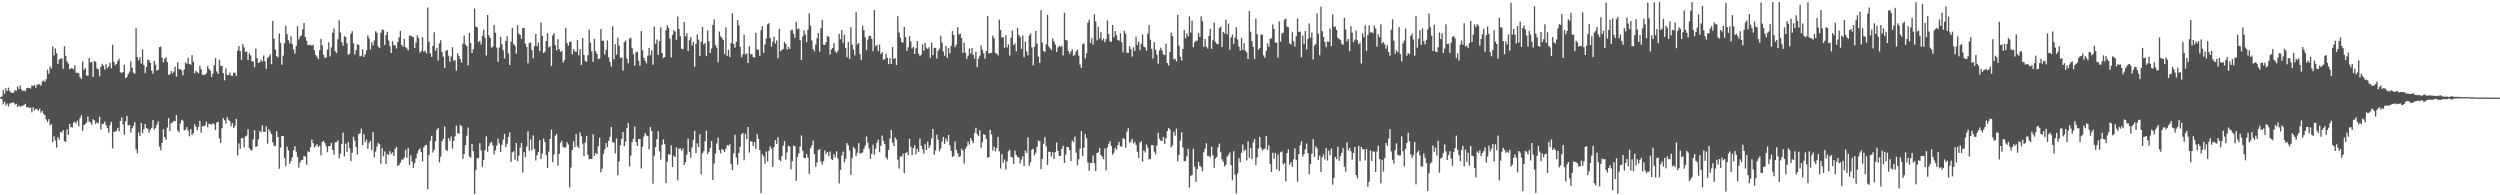 <svg xmlns="http://www.w3.org/2000/svg" width="1920" height="150"><path fill="#4f4f4f" d="M0 74.533h1v1.073H0zM1 74.105h1v2.069H1zM2 68.962h1v11.124H2zM3 71.99h1v6.201H3zM4 67.806h1v13.223H4zM5 69.83h1v9.757H5zM6 67.28h1v14.601H6zM7 69.967h1v9.659H7zM8 71.175h1v7.954H8zM9 71.272h1v7.642H9zM10 71.18h1v7.366H10zM11 69.161h1v11.133H11zM12 69.779h1v9.906H12zM13 66.428h1v15.821H13zM14 68.282h1v12.655H14zM15 65.607h1v16.384H15zM16 68.733h1v12.774H16zM17 69.843h1v11.474H17zM18 69.386h1v11.27H18zM19 70.111h1v9.62H19zM20 67.751h1v14.569H20zM21 67.433h1v14.836H21zM22 67.619h1v15.177H22zM23 67.912h1v14.779H23zM24 65.623h1v20.694H24zM25 66.078h1v16.342H25zM26 65.236h1v19.666H26zM27 67.415h1v16.107H27zM28 64.931h1v18.949H28zM29 65.014h1v20.144H29zM30 64.65h1v18.778H30zM31 65.829h1v20.723H31zM32 62.464h1v22.721H32zM33 61.892h1v25.5H33zM34 62.837h1v25.754H34zM35 60.832h1v30.961H35zM36 53.458h1v40.314H36zM37 56.632h1v34.875H37zM38 51.066h1v45.244H38zM39 52.652h1v42.614H39zM40 35.674h1v73.52H40zM41 42.545h1v62.106H41zM42 37.15h1v70.778H42zM43 40.862h1v72.6H43zM44 49.102h1v56.368H44zM45 45.747h1v61.495H45zM46 45.124h1v56.265H46zM47 44.68h1v57.079H47zM48 52.849h1v47.022H48zM49 35.538h1v72.843H49zM50 42.876h1v66.102H50zM51 47.202h1v52.062H51zM52 48.905h1v54.694H52zM53 53.126h1v41.98H53zM54 52.373h1v45.274H54zM55 52.432h1v45.498H55zM56 53.272h1v40.938H56zM57 50.054h1v43.461H57zM58 55.934h1v38.913H58zM59 55.916h1v36.734H59zM60 56.323h1v40.687H60zM61 59.301h1v31.275H61zM62 60.773h1v27.773H62zM63 47.246h1v53.262H63zM64 53.616h1v42.483H64zM65 52.187h1v43.156H65zM66 57.829h1v36.349H66zM67 58.342h1v31.151H67zM68 44.579h1v48.816H68zM69 47.967h1v46.049H69zM70 47.637h1v48.194H70zM71 59.152h1v32.39H71zM72 46.809h1v45.63H72zM73 47.397h1v47.814H73zM74 52.526h1v41.497H74zM75 53.144h1v41.563H75zM76 58.669h1v30.989H76zM77 51.395h1v48.064H77zM78 48.956h1v46.239H78zM79 50.388h1v44.635H79zM80 53.483h1v39.837H80zM81 49.37h1v46.812H81zM82 52.402h1v45.827H82zM83 51.066h1v50.831H83zM84 48.145h1v48.015H84zM85 52.489h1v41.073H85zM86 34.362h1v79.666H86zM87 47.44h1v53.845H87zM88 50.111h1v50.886H88zM89 49.031h1v51.366H89zM90 46.761h1v51.465H90zM91 45.094h1v55.701H91zM92 55.492h1v37.414H92zM93 56.053h1v34.118H93zM94 55.302h1v40.22H94zM95 49.722h1v53.692H95zM96 60.043h1v33.033H96zM97 59.125h1v29.918H97zM98 56.868h1v39.574H98zM99 55.055h1v40.776H99zM100 47.049h1v54.722H100zM101 51.924h1v46.615H101zM102 55.788h1v40.792H102zM103 56.586h1v37.219H103zM104 21.638h1v93.046H104zM105 43.95h1v73.807H105zM106 46.33h1v55.331H106zM107 43.87h1v60.613H107zM108 48.885h1v45.601H108zM109 37.859h1v64.342H109zM110 49.956h1v49.341H110zM111 56.213h1v38.981H111zM112 51.457h1v46.892H112zM113 45.678h1v53.218H113zM114 46.266h1v55.658H114zM115 48.287h1v51.234H115zM116 54.199h1v44.042H116zM117 56.58h1v35.653H117zM118 46.687h1v52.815H118zM119 49.663h1v48.547H119zM120 54.213h1v41.625H120zM121 53.595h1v39.666H121zM122 36.218h1v76.379H122zM123 35.754h1v79.723H123zM124 44.334h1v65.434H124zM125 48.049h1v51.215H125zM126 45.037h1v60.286H126zM127 44.044h1v63.278H127zM128 47.688h1v50.256H128zM129 57.481h1v33.314H129zM130 56.998h1v43.573H130zM131 54.533h1v40.062H131zM132 56.328h1v37.672H132zM133 55.003h1v37.899H133zM134 51.157h1v41.934H134zM135 58.852h1v29.444H135zM136 47.859h1v52.438H136zM137 53.149h1v48.531H137zM138 53.156h1v41.547H138zM139 54.016h1v38.041H139zM140 57.848h1v34.882H140zM141 53.435h1v46.78H141zM142 47.99h1v51.733H142zM143 48.965h1v48.521H143zM144 44.405h1v55.988H144zM145 49.221h1v55.498H145zM146 49.688h1v49.384H146zM147 42.355h1v61.275H147zM148 47.438h1v54.752H148zM149 56.275h1v39.236H149zM150 54.284h1v43.058H150zM151 55.458h1v44.502H151zM152 56.312h1v41.08H152zM153 50.546h1v42.282H153zM154 53.172h1v48.753H154zM155 57.47h1v39.403H155zM156 57.449h1v39.632H156zM157 57.333h1v39.064H157zM158 56.243h1v37.185H158zM159 50.809h1v47.013H159zM160 52.899h1v42.179H160zM161 54.202h1v41.101H161zM162 59.155h1v36.578H162zM163 56.479h1v38.155H163zM164 50.13h1v45.349H164zM165 44.737h1v55.193H165zM166 54.936h1v39.146H166zM167 56.751h1v36.734H167zM168 45.886h1v60.419H168zM169 50.613h1v59.227H169zM170 50.585h1v47.876H170zM171 56.145h1v34.655H171zM172 61.768h1v30.57H172zM173 52.54h1v42.557H173zM174 57.543h1v32.444H174zM175 57.637h1v34.381H175zM176 55.659h1v37.327H176zM177 58.131h1v38.835H177zM178 58.159h1v36.361H178zM179 55.991h1v42.408H179zM180 55.74h1v40.893H180zM181 58.237h1v33.046H181zM182 38.937h1v80.527H182zM183 35.337h1v74.756H183zM184 39.189h1v75.065H184zM185 45.994h1v60.158H185zM186 33.959h1v72.101H186zM187 36.349h1v76.828H187zM188 39.864h1v64.937H188zM189 39.594h1v64.539H189zM190 46.165h1v53.085H190zM191 40.865h1v72.813H191zM192 42.503h1v72.598H192zM193 47.065h1v68.531H193zM194 47.211h1v59.847H194zM195 51.64h1v48.457H195zM196 37.225h1v75.608H196zM197 44.657h1v67.652H197zM198 48.386h1v58.485H198zM199 47.731h1v52.886H199zM200 45.9h1v55.74H200zM201 47.301h1v48.917H201zM202 42.611h1v58.563H202zM203 47.074h1v54.227H203zM204 52.831h1v44.211H204zM205 44.618h1v65.654H205zM206 43.428h1v55.825H206zM207 41.62h1v59.345H207zM208 49.345h1v53.651H208zM209 15.974h1v93.264H209zM210 29.72h1v82.266H210zM211 38.045h1v74.177H211zM212 43.149h1v57.624H212zM213 43.977h1v61.293H213zM214 25.751h1v103.818H214zM215 32.856h1v80.529H215zM216 49.693h1v54.82H216zM217 42.739h1v61.703H217zM218 33.165h1v88.226H218zM219 19.679h1v107.839H219zM220 26.253h1v86.338H220zM221 30.885h1v84.706H221zM222 33.3h1v92.614H222zM223 27.878h1v95.843H223zM224 33.95h1v86.784H224zM225 37.981h1v77.393H225zM226 41.201h1v71.135H226zM227 35.332h1v81.206H227zM228 20.061h1v100.398H228zM229 30.267h1v98.46H229zM230 28.111h1v96.574H230zM231 27.232h1v95.528H231zM232 22.536h1v100.286H232zM233 17.603h1v102.154H233zM234 28.395h1v91.87H234zM235 31.245h1v95.287H235zM236 34.545h1v81.657H236zM237 34.733h1v82.076H237zM238 34.367h1v78.748H238zM239 35.101h1v72.096H239zM240 34.454h1v75.477H240zM241 38.537h1v74.788H241zM242 42.323h1v69.549H242zM243 43.588h1v67.173H243zM244 45.396h1v67.533H244zM245 38.594h1v73.225H245zM246 29.848h1v89.512H246zM247 34.886h1v74.17H247zM248 42.043h1v66.081H248zM249 44.643h1v65.216H249zM250 44.078h1v68.27H250zM251 38.127h1v78.771H251zM252 32.506h1v79.796H252zM253 43.373h1v68.734H253zM254 36.408h1v73.369H254zM255 25.113h1v90.075H255zM256 21.863h1v96.887H256zM257 39.331h1v69.973H257zM258 40.748h1v68.446H258zM259 30.173h1v77.594H259zM260 15.637h1v106.017H260zM261 24.914h1v93.099H261zM262 32.414h1v78.114H262zM263 35.051h1v66.761H263zM264 27.69h1v92.531H264zM265 28.475h1v81.852H265zM266 33.19h1v83.433H266zM267 42.08h1v67.098H267zM268 41.19h1v72.641H268zM269 25.907h1v97.848H269zM270 23.866h1v93.456H270zM271 33.35h1v71.723H271zM272 41.739h1v66.306H272zM273 38.555h1v74.308H273zM274 34.129h1v84.582H274zM275 34.412h1v68.517H275zM276 43.353h1v59.075H276zM277 42.863h1v55.857H277zM278 37.875h1v73.61H278zM279 43.737h1v59.233H279zM280 41.789h1v67.258H280zM281 38.688h1v68.446H281zM282 27.189h1v87.034H282zM283 29.523h1v80.217H283zM284 38.013h1v70.181H284zM285 32.487h1v82.767H285zM286 35.023h1v66.42H286zM287 31.071h1v89.702H287zM288 23.989h1v92.437H288zM289 25.269h1v87.308H289zM290 35.733h1v73.96H290zM291 36.967h1v73.85H291zM292 25.147h1v100.565H292zM293 22.65h1v91.263H293zM294 23.078h1v97.036H294zM295 34.49h1v81.913H295zM296 26.878h1v99.128H296zM297 24.376h1v93.735H297zM298 31.046h1v87.986H298zM299 35.355h1v80.732H299zM300 40.764h1v77.464H300zM301 31.631h1v85.399H301zM302 34.779h1v85.047H302zM303 34.79h1v79.439H303zM304 37.273h1v75.594H304zM305 32.261h1v95.287H305zM306 28.784h1v97.819H306zM307 23.73h1v101.08H307zM308 34.545h1v87.988H308zM309 35.916h1v86.594H309zM310 29.741h1v91.117H310zM311 36.182h1v78.897H311zM312 37.228h1v83.937H312zM313 38.592h1v75.097H313zM314 27.402h1v99.258H314zM315 27.315h1v91.909H315zM316 28.059h1v96.036H316zM317 28.544h1v100.378H317zM318 36.79h1v88.588H318zM319 32.641h1v89.03H319zM320 27.205h1v90.826H320zM321 29.228h1v86.171H321zM322 40.434h1v73.536H322zM323 39.226h1v77.508H323zM324 28.482h1v95.477H324zM325 39.729h1v73.346H325zM326 38.896h1v72.827H326zM327 40.981h1v70.188H327zM328 5.784h1v139.668H328zM329 32.048h1v87.029H329zM330 40.97h1v67.105H330zM331 43.742h1v60.533H331zM332 35.339h1v81.93H332zM333 24.765h1v90.352H333zM334 38.947h1v69.503H334zM335 36.754h1v63.053H335zM336 46.488h1v51.891H336zM337 33.41h1v91.277H337zM338 30.867h1v89.455H338zM339 40.006h1v68.377H339zM340 43.559h1v63.017H340zM341 52.261h1v44.999H341zM342 38.821h1v76.127H342zM343 38.514h1v77.553H343zM344 42.696h1v63.408H344zM345 47.42h1v60.716H345zM346 43.391h1v61.364H346zM347 36.31h1v77.803H347zM348 46.703h1v61.47H348zM349 46.2h1v58.524H349zM350 54.247h1v42.284H350zM351 40.835h1v61.371H351zM352 43.046h1v59.734H352zM353 45.412h1v50.49H353zM354 48.029h1v48.92H354zM355 33.474h1v88.565H355zM356 27.28h1v91.046H356zM357 34.081h1v77.345H357zM358 35.31h1v68.89H358zM359 50.196h1v47.734H359zM360 25.413h1v94.71H360zM361 33.014h1v88.103H361zM362 40.741h1v69.826H362zM363 37.953h1v78.052H363zM364 6.59h1v142.355H364zM365 20.428h1v110.06H365zM366 20.888h1v100.705H366zM367 32.348h1v88.897H367zM368 31.439h1v78.528H368zM369 34.129h1v81.398H369zM370 27.516h1v100.572H370zM371 22.934h1v99.874H371zM372 28.938h1v86.239H372zM373 42.609h1v62.083H373zM374 11.506h1v105.026H374zM375 27.26h1v84.939H375zM376 29.162h1v80.767H376zM377 36.6h1v72.376H377zM378 35.758h1v75.93H378zM379 19.302h1v99.347H379zM380 25.12h1v90.444H380zM381 36.536h1v75.372H381zM382 47.484h1v59.007H382zM383 36.406h1v73.74H383zM384 28.326h1v88.492H384zM385 34.094h1v77.137H385zM386 38.587h1v68.64H386zM387 44.911h1v57.839H387zM388 31.448h1v81.547H388zM389 27.873h1v82.527H389zM390 41.071h1v64.115H390zM391 49.931h1v51.685H391zM392 31.936h1v92.435H392zM393 21.474h1v95.507H393zM394 33.838h1v82.339H394zM395 35.078h1v87.617H395zM396 41.187h1v68.572H396zM397 19.535h1v104.271H397zM398 25.871h1v93.724H398zM399 26.795h1v86.56H399zM400 29.871h1v79.92H400zM401 21.556h1v110.952H401zM402 21.43h1v95.358H402zM403 33.504h1v87.242H403zM404 36.118h1v76.53H404zM405 48.64h1v52.163H405zM406 33.126h1v82.628H406zM407 32.659h1v74.445H407zM408 38.4h1v77.128H408zM409 44.81h1v59.094H409zM410 35.406h1v78.888H410zM411 26.147h1v97.121H411zM412 35.587h1v83.644H412zM413 32.648h1v84.154H413zM414 39.354h1v68.217H414zM415 17.242h1v104.841H415zM416 27.498h1v90.529H416zM417 40.679h1v65.782H417zM418 39.72h1v69.318H418zM419 31.441h1v87.659H419zM420 25.562h1v103.449H420zM421 36.527h1v79.899H421zM422 35.442h1v71.25H422zM423 50.684h1v48.773H423zM424 27.129h1v97.42H424zM425 25.449h1v93.172H425zM426 34.664h1v69.528H426zM427 38.722h1v64.138H427zM428 30.164h1v97.089H428zM429 37.683h1v80.508H429zM430 39.793h1v69.854H430zM431 39.059h1v69.013H431zM432 48.125h1v64.891H432zM433 46.195h1v67.013H433zM434 21.352h1v91.961H434zM435 33.005h1v76.187H435zM436 35.129h1v75.859H436zM437 32.126h1v111.884H437zM438 32.101h1v96.608H438zM439 41.691h1v73.431H439zM440 37.745h1v70.721H440zM441 39.338h1v73.662H441zM442 39.96h1v62.953H442zM443 30.695h1v81.762H443zM444 42.545h1v71.101H444zM445 37.868h1v63.808H445zM446 49.99h1v54.667H446zM447 29.141h1v81.089H447zM448 42.213h1v77.691H448zM449 46.642h1v62.895H449zM450 47.552h1v56.734H450zM451 42.373h1v76.576H451zM452 22.765h1v99.551H452zM453 32.819h1v89.284H453zM454 39.455h1v82.69H454zM455 47.559h1v55.599H455zM456 29.791h1v89.993H456zM457 39.331h1v78.123H457zM458 41.446h1v77.1H458zM459 45.504h1v66.693H459zM460 44.852h1v60.863H460zM461 22.247h1v110.124H461zM462 31.304h1v98.277H462zM463 31.325h1v86.757H463zM464 41.819h1v72.815H464zM465 38.308h1v71.497H465zM466 30.94h1v82.183H466zM467 43.987h1v64.097H467zM468 47.628h1v57.43H468zM469 51.212h1v46.283H469zM470 20.235h1v88.926H470zM471 45.547h1v63.948H471zM472 33.968h1v83.731H472zM473 42.002h1v64.289H473zM474 28.883h1v105.706H474zM475 35.058h1v89.064H475zM476 44.474h1v67.041H476zM477 44.108h1v62.451H477zM478 54.252h1v47.132H478zM479 32.352h1v79.988H479zM480 31.004h1v77.816H480zM481 44.941h1v53.513H481zM482 48.656h1v45.743H482zM483 29.652h1v98.192H483zM484 28.997h1v90.529H484zM485 37.067h1v72.06H485zM486 41.595h1v65.049H486zM487 50.347h1v46.798H487zM488 40.164h1v68.849H488zM489 39.8h1v72.326H489zM490 46.664h1v60.034H490zM491 50.599h1v56.297H491zM492 23.756h1v105.667H492zM493 38.603h1v74.15H493zM494 44.389h1v60.52H494zM495 46.749h1v55.425H495zM496 48.674h1v55.383H496zM497 42.822h1v61.719H497zM498 36.841h1v77.938H498zM499 42.405h1v55.198H499zM500 38.754h1v61.966H500zM501 49.709h1v91.422H501zM502 20.419h1v99.192H502zM503 33.627h1v79.496H503zM504 30.366h1v76.573H504zM505 42.24h1v58.455H505zM506 31.558h1v84.607H506zM507 21.004h1v101.577H507zM508 40.762h1v70.499H508zM509 44.529h1v62.586H509zM510 43.842h1v66.867H510zM511 23.058h1v117.558H511zM512 19.347h1v104.768H512zM513 21.465h1v97.033H513zM514 29.645h1v89.103H514zM515 44.149h1v67.423H515zM516 26.763h1v101.435H516zM517 23.211h1v96.331H517zM518 24.225h1v96.427H518zM519 30.638h1v82.531H519zM520 12.689h1v125.85H520zM521 22.222h1v91.877H521zM522 27.876h1v86.079H522zM523 37.463h1v78.27H523zM524 37.692h1v76.356H524zM525 16.862h1v109.918H525zM526 27.91h1v96.64H526zM527 25.472h1v93.335H527zM528 39.169h1v67.276H528zM529 30.878h1v85.731H529zM530 28.4h1v92.735H530zM531 34.87h1v78.363H531zM532 32.213h1v75.209H532zM533 51.299h1v49.21H533zM534 33.698h1v83.781H534zM535 26.527h1v83.511H535zM536 30.343h1v82.662H536zM537 42.986h1v60.142H537zM538 32.082h1v101.822H538zM539 20.723h1v97.077H539zM540 34.14h1v82.023H540zM541 33.099h1v75.376H541zM542 43.103h1v57.285H542zM543 23.362h1v94.9H543zM544 31.661h1v84.887H544zM545 40.688h1v72.909H545zM546 37.289h1v70.986H546zM547 19.146h1v119.103H547zM548 14.866h1v110.737H548zM549 34.612h1v83.287H549zM550 36.61h1v73.619H550zM551 47.857h1v57.764H551zM552 24.275h1v90.934H552zM553 27.869h1v89.906H553zM554 29.102h1v85.392H554zM555 30.645h1v84.479H555zM556 41.494h1v75.258H556zM557 21.034h1v93.197H557zM558 42.922h1v68.643H558zM559 38.177h1v73.77H559zM560 43.867h1v66.803H560zM561 32.991h1v93.104H561zM562 10.126h1v120.41H562zM563 33.643h1v84.106H563zM564 36.637h1v66.873H564zM565 32.027h1v89.034H565zM566 15.287h1v111.234H566zM567 19.496h1v97.835H567zM568 35.957h1v76.832H568zM569 43.993h1v59.247H569zM570 41.746h1v60.272H570zM571 26.651h1v96.418H571zM572 41.865h1v60.909H572zM573 40.961h1v66.013H573zM574 48.409h1v49.116H574zM575 35.552h1v81.627H575zM576 41.64h1v66.912H576zM577 41.576h1v67.189H577zM578 43.769h1v68.423H578zM579 44.35h1v64.713H579zM580 25.239h1v89.155H580zM581 38.004h1v65.035H581zM582 38.198h1v68.469H582zM583 42.924h1v72.207H583zM584 23.161h1v125.157H584zM585 20.13h1v98.299H585zM586 40.491h1v79.57H586zM587 34.209h1v91.522H587zM588 29.665h1v86.683H588zM589 18.72h1v105.301H589zM590 17.867h1v97.988H590zM591 29.224h1v83.152H591zM592 35.795h1v78.313H592zM593 32.089h1v96.056H593zM594 28.143h1v84.745H594zM595 33.536h1v74.12H595zM596 31.103h1v79.464H596zM597 44.79h1v60.575H597zM598 22.16h1v100.563H598zM599 39.4h1v84.415H599zM600 38.342h1v81.525H600zM601 37.507h1v74.308H601zM602 32.22h1v76.187H602zM603 33.762h1v88.821H603zM604 38.081h1v79.025H604zM605 35.978h1v75.953H605zM606 37.509h1v75.001H606zM607 23.291h1v106.706H607zM608 22.824h1v101.053H608zM609 25.854h1v85.907H609zM610 29.043h1v83.397H610zM611 16.795h1v122.11H611zM612 22.389h1v98.153H612zM613 21.844h1v95.965H613zM614 30.819h1v81.776H614zM615 46.076h1v57.919H615zM616 28.011h1v87.766H616zM617 23.277h1v97.97H617zM618 26.546h1v95.111H618zM619 32.325h1v85.905H619zM620 22.806h1v98.244H620zM621 10.272h1v123.3H621zM622 19.782h1v94.12H622zM623 30.991h1v80.73H623zM624 37.733h1v70.286H624zM625 39.494h1v78.814H625zM626 34.177h1v93.912H626zM627 29.361h1v95.523H627zM628 25.312h1v89.833H628zM629 39.629h1v74.923H629zM630 21.76h1v102.364H630zM631 15.223h1v111.199H631zM632 34.319h1v89.359H632zM633 34.563h1v80.993H633zM634 32.35h1v85.995H634zM635 27.699h1v89.041H635zM636 28.242h1v91.678H636zM637 41.892h1v74.489H637zM638 37.836h1v84.482H638zM639 36.921h1v85.894H639zM640 33.156h1v85.303H640zM641 39.48h1v81.357H641zM642 40.633h1v75.539H642zM643 39.013h1v82.795H643zM644 25.907h1v114.974H644zM645 30.105h1v100.369H645zM646 23.044h1v96.383H646zM647 32.888h1v83.52H647zM648 26.63h1v97.974H648zM649 36.919h1v85.004H649zM650 43.936h1v65.99H650zM651 32.311h1v79.38H651zM652 45.261h1v70.33H652zM653 20.773h1v113.465H653zM654 34.264h1v87.022H654zM655 38.157h1v74.626H655zM656 42.529h1v71.719H656zM657 9.315h1v110.556H657zM658 34.158h1v83.131H658zM659 33.028h1v76.846H659zM660 41.592h1v76.443H660zM661 46.092h1v71.394H661zM662 19.693h1v97.347H662zM663 23.142h1v91.167H663zM664 28.642h1v83.209H664zM665 38.484h1v66.37H665zM666 30.35h1v79.158H666zM667 27.441h1v86.654H667zM668 27.578h1v94.413H668zM669 29.709h1v88.473H669zM670 39.308h1v71.772H670zM671 7.716h1v111.002H671zM672 35.605h1v78.656H672zM673 34.44h1v75.166H673zM674 39.283h1v67.981H674zM675 34.216h1v82.557H675zM676 41.471h1v70.556H676zM677 39.993h1v64.074H677zM678 46.003h1v62.243H678zM679 45.435h1v65.205H679zM680 41.288h1v79.536H680zM681 44.49h1v77.991H681zM682 49.178h1v65.956H682zM683 44.657h1v61.776H683zM684 49.033h1v50.822H684zM685 36.17h1v73.328H685zM686 45.252h1v66.933H686zM687 44.611h1v60.986H687zM688 49.919h1v57.288H688zM689 12.424h1v110.226H689zM690 24.916h1v104.592H690zM691 28.912h1v91.151H691zM692 32.378h1v87.835H692zM693 32.7h1v85.34H693zM694 20.707h1v112.303H694zM695 28.528h1v89.036H695zM696 39.093h1v77.741H696zM697 36.328h1v82.818H697zM698 27.681h1v78.974H698zM699 31.801h1v80.954H699zM700 37.157h1v82.131H700zM701 36.053h1v77.734H701zM702 41.451h1v70.089H702zM703 37.003h1v81.49H703zM704 31.547h1v82.783H704zM705 41.16h1v75.486H705zM706 43.112h1v63.209H706zM707 41.975h1v69.989H707zM708 34.108h1v80.581H708zM709 38.995h1v78.911H709zM710 32.883h1v77.878H710zM711 36.626h1v78.62H711zM712 37.651h1v71.121H712zM713 36.179h1v77.473H713zM714 44.426h1v67.21H714zM715 32.689h1v73.612H715zM716 42.336h1v56.757H716zM717 36.717h1v82.033H717zM718 36.804h1v78.814H718zM719 44.925h1v58.537H719zM720 38.99h1v68.32H720zM721 37.386h1v78.798H721zM722 27.466h1v86.663H722zM723 32.689h1v76.191H723zM724 39.642h1v65.463H724zM725 42.746h1v67.695H725zM726 35.163h1v71.195H726zM727 44.513h1v64.15H727zM728 36.788h1v66.8H728zM729 40.99h1v70.703H729zM730 35.163h1v80.645H730zM731 23.877h1v96.727H731zM732 26.862h1v92.939H732zM733 36.168h1v72.55H733zM734 34.193h1v80.938H734zM735 20.952h1v96.711H735zM736 26.505h1v94.143H736zM737 25.811h1v94.106H737zM738 29.164h1v85.042H738zM739 40.654h1v74.985H739zM740 32.787h1v92.88H740zM741 40.466h1v73.838H741zM742 45.216h1v67.228H742zM743 42.789h1v65.979H743zM744 37.289h1v73.834H744zM745 41.084h1v64.878H745zM746 36.864h1v71.156H746zM747 42.171h1v67.816H747zM748 44.966h1v57.292H748zM749 39.69h1v58.391H749zM750 51.519h1v51.428H750zM751 45.129h1v59.492H751zM752 42.815h1v57.297H752zM753 34.941h1v78.535H753zM754 38.159h1v71.048H754zM755 41.009h1v62.03H755zM756 45.174h1v58.421H756zM757 39.169h1v67.615H757zM758 12.392h1v108.727H758zM759 41.006h1v79.588H759zM760 40.759h1v58.929H760zM761 40.48h1v62.843H761zM762 27.413h1v88.203H762zM763 29.347h1v83.239H763zM764 40.576h1v75.718H764zM765 41.233h1v72.557H765zM766 42.586h1v62.534H766zM767 15.136h1v101.023H767zM768 22.939h1v106.496H768zM769 28.75h1v89.563H769zM770 28.487h1v96.505H770zM771 36.662h1v85.857H771zM772 26.997h1v103.195H772zM773 36.34h1v87.64H773zM774 34.046h1v82.094H774zM775 42.648h1v72.28H775zM776 28.965h1v91.584H776zM777 23.463h1v97.402H777zM778 34.666h1v91.296H778zM779 33.295h1v82.465H779zM780 39.359h1v79.638H780zM781 21.627h1v99.029H781zM782 26.882h1v93.978H782zM783 28.475h1v97.107H783zM784 37.493h1v85.081H784zM785 27.278h1v92.728H785zM786 44.053h1v83.477H786zM787 32.101h1v83.582H787zM788 39.45h1v78.055H788zM789 42.49h1v62.921H789zM790 27.312h1v99.973H790zM791 25.58h1v99.075H791zM792 36.417h1v78.634H792zM793 50.102h1v64.1H793zM794 35.877h1v83.378H794zM795 23.781h1v93.449H795zM796 33.463h1v79.206H796zM797 43.437h1v64.454H797zM798 48.292h1v60.202H798zM799 7.825h1v122.057H799zM800 32.737h1v89.281H800zM801 39.143h1v71.321H801zM802 39.926h1v65.461H802zM803 34.023h1v78.43H803zM804 11.346h1v115.429H804zM805 35.582h1v80.842H805zM806 37.125h1v79.588H806zM807 38.571h1v81.717H807zM808 29.439h1v87.423H808zM809 31.803h1v90.247H809zM810 34.27h1v82.6H810zM811 39.94h1v69.604H811zM812 36.406h1v79.49H812zM813 35.129h1v84.692H813zM814 35.921h1v83.706H814zM815 35.138h1v79.181H815zM816 42.535h1v69.366H816zM817 9.762h1v115.422H817zM818 30.698h1v87.94H818zM819 31.123h1v81.723H819zM820 39.331h1v73.729H820zM821 41.393h1v73.98H821zM822 39.503h1v84.189H822zM823 37.958h1v70.007H823zM824 42.957h1v66.299H824zM825 41.929h1v62.921H825zM826 39.494h1v77.707H826zM827 38.21h1v88.618H827zM828 42.693h1v79.68H828zM829 49.592h1v64.631H829zM830 52.229h1v48.487H830zM831 34.069h1v85.715H831zM832 33.341h1v80.059H832zM833 44.762h1v58.114H833zM834 40.885h1v65.308H834zM835 17.404h1v107.386H835zM836 15.129h1v116.022H836zM837 32.906h1v92.307H837zM838 29.288h1v95.908H838zM839 34.156h1v85.226H839zM840 10.954h1v114.372H840zM841 16.491h1v114.987H841zM842 31.066h1v86.45H842zM843 20.503h1v96.496H843zM844 29.581h1v84.063H844zM845 24.706h1v94.388H845zM846 31.073h1v89.316H846zM847 29.556h1v92.657H847zM848 32.428h1v81.641H848zM849 30.043h1v100.847H849zM850 15.697h1v97.557H850zM851 26.248h1v84.14H851zM852 31.686h1v76.731H852zM853 32.247h1v79.785H853zM854 19.16h1v99.673H854zM855 28.615h1v88.679H855zM856 23.833h1v89.663H856zM857 27.02h1v87.958H857zM858 30.789h1v80.57H858zM859 31.236h1v77.766H859zM860 25.568h1v86.809H860zM861 32.348h1v80.304H861zM862 40.205h1v65.91H862zM863 23.563h1v83.149H863zM864 25.898h1v87.434H864zM865 40.558h1v60.554H865zM866 40.556h1v57.965H866zM867 35.371h1v74.232H867zM868 37.715h1v70.982H868zM869 43.469h1v63.2H869zM870 36.335h1v73.848H870zM871 39.166h1v69.707H871zM872 28.205h1v83.046H872zM873 34.52h1v82.136H873zM874 31.95h1v89.329H874zM875 38.498h1v71.099H875zM876 33.707h1v74.603H876zM877 26.429h1v97.636H877zM878 35.804h1v79.698H878zM879 36.376h1v80.716H879zM880 38.992h1v71.95H880zM881 25.841h1v87.581H881zM882 19.274h1v103.234H882zM883 30.48h1v91.566H883zM884 37.424h1v74.038H884zM885 44.936h1v66.597H885zM886 32.243h1v84.294H886zM887 38.244h1v80.353H887zM888 41.89h1v70.046H888zM889 48.93h1v53.005H889zM890 38.633h1v67.883H890zM891 36.575h1v71.501H891zM892 38.811h1v69.483H892zM893 41.819h1v63.287H893zM894 42.35h1v68.116H894zM895 33.618h1v72.472H895zM896 48.418h1v52.222H896zM897 50.187h1v48.045H897zM898 39.965h1v59.414H898zM899 25.085h1v88.146H899zM900 27.807h1v83.82H900zM901 45.586h1v55.605H901zM902 45.083h1v59.121H902zM903 47.179h1v51.588H903zM904 11.435h1v112.392H904zM905 35.081h1v83.932H905zM906 43.68h1v64.232H906zM907 46.415h1v55.246H907zM908 37.633h1v75.649H908zM909 23.129h1v100.883H909zM910 29.379h1v94.109H910zM911 25.603h1v94.461H911zM912 27.905h1v86.333H912zM913 12.431h1v131.653H913zM914 25.019h1v110.057H914zM915 15.832h1v118.652H915zM916 36.301h1v77.926H916zM917 32.517h1v95.48H917zM918 31.236h1v108.549H918zM919 31.29h1v98.583H919zM920 25.175h1v99.121H920zM921 28.384h1v98.92H921zM922 12.486h1v115.878H922zM923 16.39h1v115.033H923zM924 35.793h1v81.172H924zM925 29.931h1v84.275H925zM926 35.964h1v74.028H926zM927 37.267h1v82.422H927zM928 27.663h1v92.083H928zM929 22.137h1v98.846H929zM930 37.55h1v75.104H930zM931 30.94h1v88.379H931zM932 17.324h1v111.559H932zM933 32.137h1v89.634H933zM934 33.616h1v86.997H934zM935 33.959h1v79.171H935zM936 21.497h1v88.812H936zM937 20.49h1v96.425H937zM938 36.145h1v86.155H938zM939 24.568h1v99.615H939zM940 25.66h1v102.19H940zM941 15.177h1v111.318H941zM942 26.381h1v93.868H942zM943 18.146h1v100.762H943zM944 38.216h1v78.892H944zM945 28.704h1v98.132H945zM946 26.523h1v111.911H946zM947 33.696h1v82.403H947zM948 28.871h1v105.345H948zM949 20.934h1v127.602H949zM950 30.295h1v103.081H950zM951 35.756h1v85.624H951zM952 38.855h1v85.83H952zM953 29.07h1v88.318H953zM954 38.379h1v72.58H954zM955 33.234h1v82.77H955zM956 38.894h1v76.148H956zM957 40.311h1v82.941H957zM958 45.264h1v63.255H958zM959 8.453h1v112.753H959zM960 24.39h1v89.144H960zM961 31.524h1v90.751H961zM962 35.989h1v73.312H962zM963 45.341h1v61.499H963zM964 14.214h1v112.54H964zM965 26.136h1v94.871H965zM966 38.173h1v75.924H966zM967 36.978h1v68.208H967zM968 26.635h1v86.676H968zM969 26.571h1v88.883H969zM970 42.602h1v72.072H970zM971 44.328h1v69.801H971zM972 39.036h1v65.521H972zM973 33.279h1v81.939H973zM974 35.946h1v75.658H974zM975 29.816h1v96.242H975zM976 29.354h1v102.815H976zM977 18.72h1v98.567H977zM978 22.208h1v99.693H978zM979 32.748h1v84.708H979zM980 32.79h1v97.219H980zM981 44.296h1v74.399H981zM982 16.404h1v114.983H982zM983 31.938h1v84.953H983zM984 25.726h1v90.572H984zM985 25.04h1v101.33H985zM986 15.063h1v110.105H986zM987 14.353h1v124.898H987zM988 20.542h1v97.033H988zM989 20.988h1v93.641H989zM990 33.254h1v93.253H990zM991 34.172h1v90.41H991zM992 24.731h1v103.394H992zM993 31.716h1v90.559H993zM994 35.756h1v78.178H994zM995 27.837h1v94.935H995zM996 14.179h1v125.294H996zM997 24.651h1v93.724H997zM998 24.186h1v87.42H998zM999 43.957h1v64.482H999zM1000 27.235h1v92.966H1000zM1001 33.913h1v84.461H1001zM1002 23.751h1v90.895H1002zM1003 37.917h1v72.3H1003zM1004 29.837h1v87.718H1004zM1005 17.988h1v115.859H1005zM1006 28.928h1v96.999H1006zM1007 24.941h1v93.12H1007zM1008 45.724h1v60.961H1008zM1009 35.021h1v85.514H1009zM1010 33.84h1v78.56H1010zM1011 10.316h1v103.618H1011zM1012 25.9h1v97.059H1012zM1013 42.387h1v77.119H1013zM1014 5.047h1v127.118H1014zM1015 23.957h1v96.741H1015zM1016 28.482h1v90.128H1016zM1017 32.295h1v90.156H1017zM1018 36.324h1v77.446H1018zM1019 31.728h1v91.621H1019zM1020 32.22h1v83.518H1020zM1021 21.79h1v97.549H1021zM1022 35.442h1v78.579H1022zM1023 10.89h1v130.922H1023zM1024 20.524h1v116.004H1024zM1025 20.389h1v100.208H1025zM1026 23.044h1v99.24H1026zM1027 28.869h1v83.772H1027zM1028 29.958h1v93.594H1028zM1029 30.638h1v89.364H1029zM1030 33.607h1v83.777H1030zM1031 34.337h1v79.373H1031zM1032 13.74h1v114.282H1032zM1033 22.655h1v109.249H1033zM1034 31.762h1v77.562H1034zM1035 29.883h1v85.557H1035zM1036 39.26h1v74.337H1036zM1037 20.121h1v96.061H1037zM1038 25.145h1v97.455H1038zM1039 32.458h1v85.07H1039zM1040 30.391h1v82.49H1040zM1041 23.408h1v111.016H1041zM1042 30.849h1v106.109H1042zM1043 34.012h1v78.027H1043zM1044 32.746h1v91.08H1044zM1045 48.782h1v64.056H1045zM1046 25.605h1v88.874H1046zM1047 28.67h1v86.107H1047zM1048 19.343h1v103.861H1048zM1049 39.056h1v75.388H1049zM1050 26.974h1v116.432H1050zM1051 19.489h1v120.135H1051zM1052 24.964h1v90.474H1052zM1053 24.68h1v98.965H1053zM1054 25.475h1v90.705H1054zM1055 19.533h1v97.049H1055zM1056 21.842h1v110.227H1056zM1057 35.793h1v80.636H1057zM1058 26.305h1v85.743H1058zM1059 28.619h1v93.461H1059zM1060 18.658h1v122.14H1060zM1061 33.344h1v89.419H1061zM1062 32.293h1v99.542H1062zM1063 34.117h1v87.4H1063zM1064 37.37h1v72.401H1064zM1065 34.888h1v77.118H1065zM1066 39.956h1v66.413H1066zM1067 42.824h1v56.338H1067zM1068 22.801h1v93.568H1068zM1069 14.797h1v107.912H1069zM1070 31.252h1v94.392H1070zM1071 41.277h1v73.987H1071zM1072 38.635h1v71.405H1072zM1073 40.059h1v78.904H1073zM1074 20.666h1v98.846H1074zM1075 41.535h1v77.835H1075zM1076 47.108h1v57.535H1076zM1077 33.229h1v82.895H1077zM1078 31.144h1v96.672H1078zM1079 21.879h1v92.492H1079zM1080 42.789h1v67.027H1080zM1081 40.803h1v61.131H1081zM1082 41.636h1v66.944H1082zM1083 27.557h1v90.964H1083zM1084 25.816h1v95.514H1084zM1085 30.341h1v88.906H1085zM1086 42.751h1v66.269H1086zM1087 12.41h1v129.233H1087zM1088 36.639h1v80.485H1088zM1089 29.823h1v85.83H1089zM1090 23.238h1v96.088H1090zM1091 34.47h1v93.637H1091zM1092 21.826h1v105.814H1092zM1093 31.533h1v86.32H1093zM1094 34.076h1v87.187H1094zM1095 30.645h1v94.608H1095zM1096 22.73h1v124.022H1096zM1097 10.375h1v122.689H1097zM1098 20.954h1v104.623H1098zM1099 27.388h1v97.228H1099zM1100 39.095h1v72.6H1100zM1101 18.983h1v97.537H1101zM1102 39.59h1v73.749H1102zM1103 40.109h1v79.316H1103zM1104 36.319h1v71.76H1104zM1105 24.916h1v107.75H1105zM1106 30h1v91.794H1106zM1107 25.66h1v95.292H1107zM1108 40.718h1v76.764H1108zM1109 37.315h1v73.653H1109zM1110 18.622h1v97.629H1110zM1111 33.863h1v89.046H1111zM1112 33.556h1v85.537H1112zM1113 40.649h1v75.454H1113zM1114 32.7h1v89.018H1114zM1115 28.31h1v98.933H1115zM1116 27.578h1v89.254H1116zM1117 29.448h1v84.257H1117zM1118 44.685h1v59.389H1118zM1119 41.025h1v74.038H1119zM1120 46.541h1v72.577H1120zM1121 34.309h1v89.506H1121zM1122 31.055h1v84.273H1122zM1123 34.332h1v77.569H1123zM1124 17.883h1v109.929H1124zM1125 35.516h1v79.403H1125zM1126 35.067h1v89.231H1126zM1127 36.951h1v80.295H1127zM1128 33.103h1v94.042H1128zM1129 16.102h1v95.937H1129zM1130 32.27h1v87.281H1130zM1131 26.589h1v93.289H1131zM1132 18.759h1v110.368H1132zM1133 20.872h1v115.365H1133zM1134 18.661h1v97.64H1134zM1135 19.643h1v97.951H1135zM1136 34.957h1v80.458H1136zM1137 29.961h1v90.018H1137zM1138 26.305h1v91.133H1138zM1139 22.055h1v94.01H1139zM1140 39.741h1v73.36H1140zM1141 27.017h1v97.835H1141zM1142 20.3h1v99.988H1142zM1143 25.941h1v85.859H1143zM1144 39.965h1v76.308H1144zM1145 43.252h1v70.941H1145zM1146 38.448h1v72.204H1146zM1147 23.215h1v100.755H1147zM1148 31.936h1v78.855H1148zM1149 33.774h1v81.609H1149zM1150 45.126h1v58.949H1150zM1151 13.639h1v124.846H1151zM1152 20.908h1v102.49H1152zM1153 21.304h1v95.234H1153zM1154 31.554h1v81.968H1154zM1155 41.62h1v73.504H1155zM1156 31.7h1v85.667H1156zM1157 34.163h1v82.216H1157zM1158 26.399h1v90.975H1158zM1159 38.988h1v76.047H1159zM1160 2.161h1v125.834H1160zM1161 26.518h1v99.966H1161zM1162 22.179h1v98.997H1162zM1163 26.559h1v92.003H1163zM1164 33.376h1v87.778H1164zM1165 19.952h1v112.394H1165zM1166 32.671h1v83.312H1166zM1167 16.582h1v100.602H1167zM1168 35.992h1v85.02H1168zM1169 21.474h1v125.395H1169zM1170 19.444h1v106.471H1170zM1171 22.671h1v93.241H1171zM1172 27.308h1v89.258H1172zM1173 35.728h1v82.873H1173zM1174 23.678h1v91.584H1174zM1175 26.63h1v96.622H1175zM1176 32.108h1v77.706H1176zM1177 36.5h1v82.328H1177zM1178 4.745h1v125.495H1178zM1179 25.825h1v122.237H1179zM1180 28.661h1v91.076H1180zM1181 35.31h1v76.658H1181zM1182 35.934h1v80.501H1182zM1183 24.6h1v99.187H1183zM1184 32.419h1v85.443H1184zM1185 30.171h1v90.627H1185zM1186 18.711h1v99.824H1186zM1187 32.881h1v85.1H1187zM1188 24.738h1v108.096H1188zM1189 35.232h1v73.726H1189zM1190 36.39h1v76.455H1190zM1191 43.114h1v63.951H1191zM1192 28.464h1v86.725H1192zM1193 32.508h1v81.277H1193zM1194 33.392h1v81.801H1194zM1195 30.327h1v91.904H1195zM1196 21.801h1v94.047H1196zM1197 18.56h1v109.959H1197zM1198 19.107h1v107.883H1198zM1199 10.719h1v107.658H1199zM1200 44.524h1v66.958H1200zM1201 22.888h1v105.518H1201zM1202 26.301h1v113.102H1202zM1203 23.737h1v102.518H1203zM1204 14.685h1v109.787H1204zM1205 16.031h1v120.904H1205zM1206 9.849h1v132.914H1206zM1207 26.646h1v106.107H1207zM1208 26.637h1v97.494H1208zM1209 39.194h1v84.949H1209zM1210 31.286h1v93.422H1210zM1211 32.625h1v92.79H1211zM1212 35.76h1v92.067H1212zM1213 35.25h1v92.573H1213zM1214 35.495h1v87.842H1214zM1215 9.473h1v117.919H1215zM1216 36.301h1v87.579H1216zM1217 42.236h1v70.609H1217zM1218 35.143h1v77.102H1218zM1219 26.328h1v108.142H1219zM1220 18.519h1v112.957H1220zM1221 34.589h1v90.54H1221zM1222 27.953h1v91.517H1222zM1223 43.865h1v68.087H1223zM1224 25.06h1v115.752H1224zM1225 23.666h1v118.769H1225zM1226 20.78h1v96.486H1226zM1227 26.516h1v97.922H1227zM1228 28.574h1v114.583H1228zM1229 13.264h1v112.531H1229zM1230 26.106h1v95.708H1230zM1231 23.616h1v98.922H1231zM1232 36.772h1v85.324H1232zM1233 2.014h1v128.606H1233zM1234 29.601h1v102.948H1234zM1235 23.007h1v105.997H1235zM1236 15.296h1v111.639H1236zM1237 33.723h1v95.642H1237zM1238 14.168h1v131.987H1238zM1239 26.765h1v97.748H1239zM1240 29.237h1v108.215H1240zM1241 14.788h1v106.667H1241zM1242 12.884h1v135.67H1242zM1243 29.402h1v102.472H1243zM1244 26.431h1v100.483H1244zM1245 31.43h1v95.075H1245zM1246 34.36h1v84.658H1246zM1247 21.577h1v109.407H1247zM1248 24.136h1v101.019H1248zM1249 13.57h1v108.521H1249zM1250 18.166h1v109.613H1250zM1251 22.385h1v92.607H1251zM1252 16.015h1v114.843H1252zM1253 35.374h1v87.109H1253zM1254 35.619h1v95.88H1254zM1255 27.033h1v91.092H1255zM1256 14.758h1v112.302H1256zM1257 22.739h1v99.597H1257zM1258 32.211h1v93.394H1258zM1259 26.852h1v95.93H1259zM1260 34.339h1v86.96H1260zM1261 21.755h1v109.998H1261zM1262 14.211h1v110.451H1262zM1263 18.638h1v112.353H1263zM1264 29.279h1v103.793H1264zM1265 2.026h1v129.764H1265zM1266 14.067h1v117.734H1266zM1267 39.491h1v80.119H1267zM1268 27.125h1v108.794H1268zM1269 30.006h1v83.332H1269zM1270 1.735h1v125.674H1270zM1271 27.072h1v109.343H1271zM1272 22.373h1v99.068H1272zM1273 33.067h1v87.965H1273zM1274 1.707h1v134.442H1274zM1275 23.115h1v103.053H1275zM1276 21.966h1v102.023H1276zM1277 14.513h1v113.419H1277zM1278 28.365h1v92.889H1278zM1279 19.787h1v109.519H1279zM1280 21.352h1v98.851H1280zM1281 29.837h1v92.277H1281zM1282 16.425h1v105.946H1282zM1283 27.086h1v90.964H1283zM1284 23.026h1v104.772H1284zM1285 23.232h1v103.694H1285zM1286 17.301h1v111.099H1286zM1287 37.017h1v72.504H1287zM1288 23.689h1v106.99H1288zM1289 21.014h1v108.139H1289zM1290 22.071h1v93.612H1290zM1291 29.942h1v90.659H1291zM1292 24.689h1v95.335H1292zM1293 7.997h1v121.607H1293zM1294 22.822h1v103.962H1294zM1295 25.22h1v90.723H1295zM1296 28.725h1v88.473H1296zM1297 16.331h1v122.673H1297zM1298 8.178h1v129.428H1298zM1299 1.609h1v134.278H1299zM1300 22.879h1v98.405H1300zM1301 27.695h1v90.632H1301zM1302 24.541h1v98.975H1302zM1303 21.181h1v103.337H1303zM1304 11.128h1v123.868H1304zM1305 26.701h1v92.428H1305zM1306 17.947h1v112.612H1306zM1307 4.621h1v139.364H1307zM1308 23.229h1v92.259H1308zM1309 27.807h1v95.756H1309zM1310 30.338h1v86.045H1310zM1311 25.713h1v110.891H1311zM1312 25.472h1v86.631H1312zM1313 21.893h1v110.785H1313zM1314 20.071h1v109.252H1314zM1315 23.545h1v101.801H1315zM1316 17.166h1v122.463H1316zM1317 18.702h1v110.808H1317zM1318 18.649h1v104.106H1318zM1319 28.752h1v97.597H1319zM1320 29.622h1v92.538H1320zM1321 23.06h1v105.942H1321zM1322 24.177h1v96.745H1322zM1323 19.796h1v103.344H1323zM1324 28.908h1v93.179H1324zM1325 2.174h1v144.969H1325zM1326 20.821h1v103.678H1326zM1327 25.23h1v92.73H1327zM1328 20.254h1v96.129H1328zM1329 31.851h1v100.353H1329zM1330 11.643h1v106.358H1330zM1331 20.153h1v103.765H1331zM1332 26.843h1v89.1H1332zM1333 25.951h1v92.939H1333zM1334 27.473h1v111.664H1334zM1335 29.697h1v97.496H1335zM1336 24.051h1v98.345H1336zM1337 30.656h1v93.976H1337zM1338 34.891h1v76.285H1338zM1339 22.939h1v92.93H1339zM1340 17.233h1v112.181H1340zM1341 15.8h1v103.259H1341zM1342 22.527h1v111.941H1342zM1343 10.757h1v129.968H1343zM1344 18.97h1v118.215H1344zM1345 21.673h1v100.689H1345zM1346 24.976h1v105.118H1346zM1347 16.523h1v126.095H1347zM1348 20.49h1v116.439H1348zM1349 21.023h1v102.79H1349zM1350 30.048h1v91.611H1350zM1351 32.742h1v87.354H1351zM1352 1.909h1v130.929H1352zM1353 18.15h1v114.676H1353zM1354 21.542h1v106.761H1354zM1355 25.859h1v102.01H1355zM1356 28.681h1v88.711H1356zM1357 25.115h1v87.391H1357zM1358 24.14h1v101.968H1358zM1359 18.53h1v103.838H1359zM1360 35.806h1v82.863H1360zM1361 1.639h1v130.229H1361zM1362 27.074h1v108.277H1362zM1363 32.089h1v90.833H1363zM1364 30.737h1v82.371H1364zM1365 36.873h1v83.205H1365zM1366 1.639h1v138.089H1366zM1367 29.061h1v94.104H1367zM1368 33.996h1v86.722H1368zM1369 37.527h1v77.006H1369zM1370 20.991h1v101.018H1370zM1371 26.097h1v107.821H1371zM1372 16.12h1v110.348H1372zM1373 18.249h1v95.713H1373zM1374 35.561h1v79.762H1374zM1375 14.271h1v110.881H1375zM1376 25.058h1v97.258H1376zM1377 17.862h1v104.967H1377zM1378 21.451h1v94.774H1378zM1379 11.762h1v122.261H1379zM1380 16.106h1v115.983H1380zM1381 21.112h1v95.411H1381zM1382 3.582h1v125.793H1382zM1383 25.507h1v99.725H1383zM1384 18.054h1v118.354H1384zM1385 27.47h1v95.956H1385zM1386 28.59h1v88.469H1386zM1387 27.921h1v98.16H1387zM1388 1.717h1v139.055H1388zM1389 28.688h1v87.551H1389zM1390 29.242h1v99.54H1390zM1391 29.629h1v89.444H1391zM1392 30.466h1v86.699H1392zM1393 25.854h1v98.345H1393zM1394 29.176h1v96.8H1394zM1395 13.811h1v109.231H1395zM1396 21.073h1v97.189H1396zM1397 25.539h1v108.265H1397zM1398 7.807h1v115.916H1398zM1399 21.819h1v105.807H1399zM1400 33.028h1v99.783H1400zM1401 31.268h1v84.001H1401zM1402 20.764h1v100.769H1402zM1403 21.49h1v97.132H1403zM1404 33.172h1v98.458H1404zM1405 32.744h1v87.304H1405zM1406 39.407h1v79.675H1406zM1407 25.353h1v102.126H1407zM1408 27.084h1v95.805H1408zM1409 17.459h1v116.347H1409zM1410 34.362h1v89.911H1410zM1411 30.366h1v90.993H1411zM1412 23.52h1v101.911H1412zM1413 36.658h1v87.954H1413zM1414 27.345h1v115.72H1414zM1415 28.471h1v95.029H1415zM1416 15.427h1v115.315H1416zM1417 26.676h1v88.114H1417zM1418 28.805h1v104.04H1418zM1419 29.826h1v88.331H1419zM1420 22.998h1v112.708H1420zM1421 22.259h1v109.336H1421zM1422 24.323h1v96.908H1422zM1423 19.125h1v117.773H1423zM1424 34.824h1v85.1H1424zM1425 15.527h1v125.622H1425zM1426 11.726h1v118.581H1426zM1427 21.622h1v98.546H1427zM1428 8.949h1v108.207H1428zM1429 34.117h1v81.396H1429zM1430 21.584h1v104.15H1430zM1431 27.887h1v89.366H1431zM1432 28.139h1v105.693H1432zM1433 32.78h1v87.237H1433zM1434 10.467h1v130.65H1434zM1435 5.825h1v136.157H1435zM1436 27.239h1v92.003H1436zM1437 22.733h1v96.054H1437zM1438 37.148h1v79.773H1438zM1439 17.905h1v122.113H1439zM1440 25.884h1v98.357H1440zM1441 19.801h1v93.568H1441zM1442 28.171h1v96.722H1442zM1443 39.539h1v81.346H1443zM1444 19.21h1v124.074H1444zM1445 25.756h1v89.993H1445zM1446 21.689h1v104.488H1446zM1447 27.557h1v89.091H1447zM1448 24.445h1v99.517H1448zM1449 33.048h1v84.241H1449zM1450 8.082h1v123.806H1450zM1451 7.814h1v114.44H1451zM1452 9.83h1v119.595H1452zM1453 22.904h1v107.226H1453zM1454 19.599h1v106.228H1454zM1455 5.994h1v124.376H1455zM1456 35.811h1v84.624H1456zM1457 17.889h1v109.576H1457zM1458 19.514h1v125.23H1458zM1459 26.53h1v94.232H1459zM1460 28.237h1v96.072H1460zM1461 17.85h1v118.805H1461zM1462 16.651h1v117.899H1462zM1463 34.447h1v82.536H1463zM1464 29.958h1v94.83H1464zM1465 20.178h1v101.005H1465zM1466 31.783h1v94.779H1466zM1467 20.984h1v100.474H1467zM1468 13.71h1v103.811H1468zM1469 24.342h1v100.549H1469zM1470 34.357h1v89.412H1470zM1471 1.721h1v139.892H1471zM1472 24.165h1v102.371H1472zM1473 23.524h1v99.512H1473zM1474 27.502h1v96.1H1474zM1475 35.902h1v83.9H1475zM1476 3.172h1v116.756H1476zM1477 35.82h1v83.9H1477zM1478 17.546h1v110.829H1478zM1479 28.521h1v87.567H1479zM1480 12.247h1v123.506H1480zM1481 24.332h1v103.532H1481zM1482 36.603h1v89.311H1482zM1483 38.058h1v76.61H1483zM1484 41.29h1v79.284H1484zM1485 23.403h1v99.762H1485zM1486 22.236h1v102.982H1486zM1487 21.334h1v106.809H1487zM1488 22.362h1v94.484H1488zM1489 14.925h1v114.305H1489zM1490 19.833h1v108.638H1490zM1491 9.661h1v120.705H1491zM1492 22.845h1v106.098H1492zM1493 16.566h1v105.841H1493zM1494 4.916h1v119.661H1494zM1495 23.829h1v99.512H1495zM1496 12.717h1v123.623H1496zM1497 24.859h1v102.323H1497zM1498 26.779h1v96.603H1498zM1499 24.314h1v111.142H1499zM1500 35.692h1v92.5H1500zM1501 41.656h1v71.536H1501zM1502 35.756h1v89.119H1502zM1503 27.878h1v84.724H1503zM1504 43.288h1v74.228H1504zM1505 34.753h1v77.02H1505zM1506 33.881h1v83.664H1506zM1507 40.318h1v74.017H1507zM1508 44.669h1v69.375H1508zM1509 45.424h1v60.288H1509zM1510 45.245h1v56.608H1510zM1511 43.176h1v56.475H1511zM1512 31.837h1v88.347H1512zM1513 28.507h1v75.932H1513zM1514 48.241h1v52.193H1514zM1515 47.559h1v55.363H1515zM1516 50.592h1v54.473H1516zM1517 42.204h1v62.868H1517zM1518 48.988h1v52.916H1518zM1519 50.549h1v49.531H1519zM1520 57.22h1v40.684H1520zM1521 52.858h1v47.345H1521zM1522 55.289h1v46.455H1522zM1523 53.986h1v45.491H1523zM1524 53.529h1v43.898H1524zM1525 53.027h1v39.428H1525zM1526 54.243h1v40.89H1526zM1527 53.284h1v39.551H1527zM1528 51.098h1v39.915H1528zM1529 56.541h1v34.894H1529zM1530 30.164h1v75.488H1530zM1531 46.909h1v61.204H1531zM1532 42.801h1v64.779H1532zM1533 44.053h1v57.631H1533zM1534 48.358h1v53.658H1534zM1535 16.759h1v105.722H1535zM1536 34.63h1v77.471H1536zM1537 34.06h1v82.479H1537zM1538 39.043h1v67.72H1538zM1539 33.687h1v73.41H1539zM1540 38.541h1v71.513H1540zM1541 33.719h1v77.37H1541zM1542 29.224h1v79.75H1542zM1543 30.391h1v82.275H1543zM1544 37.862h1v77.727H1544zM1545 38.535h1v74.502H1545zM1546 38.329h1v72.444H1546zM1547 43.453h1v68.576H1547zM1548 26.42h1v84.431H1548zM1549 41.556h1v75.725H1549zM1550 42.78h1v65.834H1550zM1551 39.565h1v69.522H1551zM1552 39.363h1v73.04H1552zM1553 47.582h1v59.716H1553zM1554 47.839h1v62.749H1554zM1555 49.731h1v60.021H1555zM1556 49.113h1v55.745H1556zM1557 49.31h1v55.61H1557zM1558 50.494h1v57.544H1558zM1559 51.093h1v58.009H1559zM1560 49.864h1v51.188H1560zM1561 53.059h1v50.062H1561zM1562 48.477h1v56.461H1562zM1563 42.709h1v58.821H1563zM1564 53.231h1v43.941H1564zM1565 52.778h1v43.971H1565zM1566 48.395h1v50.025H1566zM1567 45.168h1v57.798H1567zM1568 48.905h1v54.424H1568zM1569 46.635h1v54.095H1569zM1570 47.031h1v58.361H1570zM1571 49.53h1v49.441H1571zM1572 25.683h1v83.307H1572zM1573 40.782h1v62.229H1573zM1574 40.521h1v61.323H1574zM1575 41.503h1v62.286H1575zM1576 24.156h1v87.175H1576zM1577 32.38h1v85.589H1577zM1578 36.612h1v69.492H1578zM1579 41.357h1v60.689H1579zM1580 39.832h1v69.018H1580zM1581 35.628h1v70.833H1581zM1582 45.186h1v53.706H1582zM1583 44.575h1v53.928H1583zM1584 49.844h1v54.969H1584zM1585 48.544h1v54.786H1585zM1586 53.595h1v45.484H1586zM1587 50.244h1v58.998H1587zM1588 52.311h1v47.926H1588zM1589 49.505h1v46.603H1589zM1590 47.829h1v50.906H1590zM1591 47.276h1v55.39H1591zM1592 53.112h1v47.123H1592zM1593 50.02h1v43.023H1593zM1594 48.992h1v46.837H1594zM1595 47.953h1v50.636H1595zM1596 44.296h1v54.159H1596zM1597 43.158h1v65.795H1597zM1598 43.06h1v61.524H1598zM1599 41.196h1v62.291H1599zM1600 45.84h1v50.618H1600zM1601 43.11h1v55.326H1601zM1602 44.625h1v50.128H1602zM1603 46.287h1v49.066H1603zM1604 39.977h1v59.634H1604zM1605 40.244h1v64.067H1605zM1606 42.519h1v58.938H1606zM1607 41.444h1v58.13H1607zM1608 35.03h1v76.232H1608zM1609 39.333h1v75.786H1609zM1610 47.514h1v63.987H1610zM1611 47.882h1v59.963H1611zM1612 49.541h1v65.491H1612zM1613 49.686h1v57.059H1613zM1614 47.035h1v54.928H1614zM1615 42.48h1v64.246H1615zM1616 47.038h1v60.119H1616zM1617 43.053h1v66.906H1617zM1618 45.641h1v58.352H1618zM1619 46.953h1v54.601H1619zM1620 53.671h1v40.437H1620zM1621 50.368h1v44.413H1621zM1622 43.245h1v60.675H1622zM1623 43.92h1v59.272H1623zM1624 44.868h1v50.561H1624zM1625 50.995h1v47.778H1625zM1626 49.292h1v51.186H1626zM1627 49.77h1v47.617H1627zM1628 49.452h1v49.437H1628zM1629 52.114h1v44.779H1629zM1630 57.056h1v41.424H1630zM1631 55.039h1v36.727H1631zM1632 52.448h1v39.666H1632zM1633 50.642h1v44.129H1633zM1634 49.471h1v45.273H1634zM1635 49.164h1v47.679H1635zM1636 50.555h1v52.037H1636zM1637 56.447h1v40.396H1637zM1638 53.551h1v42.195H1638zM1639 51.48h1v42.513H1639zM1640 51.462h1v48.286H1640zM1641 53.822h1v40.3H1641zM1642 56.635h1v35.388H1642zM1643 60.704h1v31.277H1643zM1644 52.267h1v47.588H1644zM1645 36.836h1v75.303H1645zM1646 44.666h1v60.602H1646zM1647 44.401h1v60.49H1647zM1648 49.752h1v54.768H1648zM1649 48.528h1v59.176H1649zM1650 43.57h1v68.364H1650zM1651 49.118h1v55.022H1651zM1652 52.267h1v47.34H1652zM1653 52.753h1v47.707H1653zM1654 47.935h1v55.274H1654zM1655 51.691h1v47.752H1655zM1656 54.069h1v43.772H1656zM1657 53.963h1v41.98H1657zM1658 28.825h1v85.944H1658zM1659 44.465h1v72.131H1659zM1660 45.033h1v54.841H1660zM1661 45.314h1v52.685H1661zM1662 49.23h1v48.512H1662zM1663 44.135h1v55.326H1663zM1664 45.786h1v52.426H1664zM1665 59.967h1v36.226H1665zM1666 57.099h1v37.711H1666zM1667 56.687h1v36.191H1667zM1668 51.398h1v46.638H1668zM1669 53.135h1v45.361H1669zM1670 55.719h1v46.189H1670zM1671 59.48h1v39.348H1671zM1672 51.942h1v45.55H1672zM1673 55.779h1v36.461H1673zM1674 55.401h1v43.264H1674zM1675 61.201h1v33.12H1675zM1676 32.364h1v72.746H1676zM1677 40.755h1v68.045H1677zM1678 52.615h1v49.707H1678zM1679 44.453h1v56.04H1679zM1680 47.841h1v57.089H1680zM1681 30.075h1v85.834H1681zM1682 15.298h1v109.439H1682zM1683 34.843h1v81.062H1683zM1684 30.721h1v73.836H1684zM1685 34.023h1v73.312H1685zM1686 31.725h1v79.302H1686zM1687 33.195h1v82.243H1687zM1688 31.517h1v79.048H1688zM1689 41.144h1v71.003H1689zM1690 30.263h1v87.626H1690zM1691 37.466h1v77.652H1691zM1692 43.513h1v65.47H1692zM1693 39.48h1v75.413H1693zM1694 44.893h1v65.956H1694zM1695 31.588h1v90.689H1695zM1696 40.098h1v68.817H1696zM1697 42.19h1v63.989H1697zM1698 39.079h1v72.083H1698zM1699 45.575h1v63.706H1699zM1700 47.218h1v61.57H1700zM1701 47.591h1v62.204H1701zM1702 45.25h1v65.145H1702zM1703 51.077h1v55.01H1703zM1704 44.474h1v63.616H1704zM1705 47.974h1v65.152H1705zM1706 48.04h1v60.275H1706zM1707 47.836h1v52.625H1707zM1708 50.436h1v54.475H1708zM1709 45.985h1v63.928H1709zM1710 43.934h1v58.606H1710zM1711 54.291h1v43.598H1711zM1712 47.179h1v52.312H1712zM1713 49.834h1v50.121H1713zM1714 45.41h1v56.448H1714zM1715 50.121h1v52.653H1715zM1716 44.36h1v65.702H1716zM1717 44.16h1v56.624H1717zM1718 26.614h1v80.48H1718zM1719 35.163h1v74.053H1719zM1720 35.607h1v67.086H1720zM1721 39.409h1v66.205H1721zM1722 21.144h1v90.384H1722zM1723 26.69h1v91.565H1723zM1724 36.438h1v86.704H1724zM1725 37.761h1v67.949H1725zM1726 42.755h1v59.178H1726zM1727 38.544h1v70.79H1727zM1728 43.721h1v64.202H1728zM1729 42.709h1v58.78H1729zM1730 48.841h1v57.041H1730zM1731 48.402h1v59H1731zM1732 47.546h1v56.658H1732zM1733 49.056h1v57.711H1733zM1734 51.762h1v47.155H1734zM1735 53.435h1v43.172H1735zM1736 48.349h1v50.957H1736zM1737 48.07h1v51.749H1737zM1738 50.143h1v48.457H1738zM1739 48.077h1v55.486H1739zM1740 51.752h1v43.655H1740zM1741 50.773h1v45.193H1741zM1742 46.751h1v51.092H1742zM1743 42.396h1v63.632H1743zM1744 41.565h1v65.413H1744zM1745 37.679h1v70.023H1745zM1746 46.026h1v53.538H1746zM1747 47.161h1v48.906H1747zM1748 48.576h1v48.553H1748zM1749 44.275h1v49.709H1749zM1750 40.823h1v56.958H1750zM1751 41.139h1v59.874H1751zM1752 46.658h1v49.705H1752zM1753 43.385h1v54.058H1753zM1754 37.402h1v70.053H1754zM1755 38.885h1v70.762H1755zM1756 49.448h1v59.545H1756zM1757 44.666h1v66.281H1757zM1758 44.74h1v67.73H1758zM1759 47.9h1v62.614H1759zM1760 52.254h1v50.023H1760zM1761 40.588h1v63.143H1761zM1762 47.866h1v57.507H1762zM1763 45.106h1v62.284H1763zM1764 46.163h1v57.83H1764zM1765 44.756h1v57.338H1765zM1766 50.029h1v46.818H1766zM1767 54.977h1v37.542H1767zM1768 36.097h1v69.657H1768zM1769 38.297h1v65.475H1769zM1770 40.645h1v59.776H1770zM1771 48.081h1v49.476H1771zM1772 46.474h1v50.947H1772zM1773 48.104h1v54.319H1773zM1774 43.643h1v54.234H1774zM1775 52.528h1v51.003H1775zM1776 54.689h1v49.687H1776zM1777 46.417h1v47.841H1777zM1778 48.99h1v45.317H1778zM1779 52.842h1v47.615H1779zM1780 52.934h1v49.332H1780zM1781 50.34h1v46.104H1781zM1782 51.574h1v53.424H1782zM1783 50.409h1v49.334H1783zM1784 49.615h1v48.732H1784zM1785 42.81h1v54.067H1785zM1786 42.325h1v61.273H1786zM1787 48.271h1v51.524H1787zM1788 51.219h1v46.809H1788zM1789 53.581h1v40.959H1789zM1790 58.395h1v34.305H1790zM1791 36.713h1v74.63H1791zM1792 34.211h1v78.222H1792zM1793 31.224h1v84.724H1793zM1794 39.883h1v70.906H1794zM1795 37.608h1v75.855H1795zM1796 31.487h1v84.351H1796zM1797 28.761h1v85.676H1797zM1798 35.374h1v85.747H1798zM1799 37.017h1v81.822H1799zM1800 42.201h1v63.41H1800zM1801 46.154h1v62.95H1801zM1802 43.252h1v58.629H1802zM1803 40.448h1v64.523H1803zM1804 49.59h1v48.327H1804zM1805 51.714h1v46.029H1805zM1806 49.146h1v50.696H1806zM1807 56.165h1v35.901H1807zM1808 52.728h1v39.043H1808zM1809 57.065h1v32.985H1809zM1810 55.632h1v38.013H1810zM1811 46.371h1v49.192H1811zM1812 59.413h1v34.83H1812zM1813 56.644h1v38.759H1813zM1814 58.301h1v32.815H1814zM1815 59.866h1v31.973H1815zM1816 61.336h1v32.497H1816zM1817 61.162h1v25.079H1817zM1818 61.81h1v25.166H1818zM1819 64.135h1v22.419H1819zM1820 64.622h1v20.959H1820zM1821 65.737h1v17.681H1821zM1822 65.842h1v18.21H1822zM1823 65.595h1v19.769H1823zM1824 64.52h1v24.958H1824zM1825 62.684h1v21.701H1825zM1826 68.587h1v14.713H1826zM1827 66.847h1v15.516H1827zM1828 65.604h1v18.634H1828zM1829 68.351h1v14.651H1829zM1830 67.616h1v16.059H1830zM1831 67.815h1v13.365H1831zM1832 68.628h1v12.712H1832zM1833 70.084h1v10.703H1833zM1834 69.665h1v11.708H1834zM1835 70.226h1v10.483H1835zM1836 69.223h1v11.055H1836zM1837 69.793h1v9.975H1837zM1838 70.512h1v9.302H1838zM1839 70.58h1v8.737H1839zM1840 69.868h1v10.238H1840zM1841 70.232h1v9.455H1841zM1842 71.107h1v8.734H1842zM1843 70.656h1v8.769H1843zM1844 70.615h1v10.13H1844zM1845 70.882h1v9.675H1845zM1846 70.695h1v9.117H1846zM1847 71.521h1v6.715H1847zM1848 71.903h1v5.672H1848zM1849 71.825h1v5.811H1849zM1850 72.279h1v5.807H1850zM1851 72.118h1v7.022H1851zM1852 71.999h1v6.974H1852zM1853 71.661h1v6.793H1853zM1854 72.803h1v5.198H1854zM1855 72.807h1v4.795H1855zM1856 73.167h1v4.253H1856zM1857 72.86h1v4.502H1857zM1858 73.125h1v4.653H1858zM1859 73.567h1v3.445H1859zM1860 73.327h1v3.742H1860zM1861 72.732h1v5.381H1861zM1862 72.562h1v5.514H1862zM1863 73.446h1v3.545H1863zM1864 73.373h1v3.268H1864zM1865 73.343h1v3.097H1865zM1866 73.116h1v3.555H1866zM1867 73.473h1v3.117H1867zM1868 73.466h1v3.136H1868zM1869 73.659h1v2.6H1869zM1870 73.576h1v2.325H1870zM1871 73.842h1v2.227H1871zM1872 73.613h1v3.195H1872zM1873 73.336h1v3.266H1873zM1874 73.171h1v3.69H1874zM1875 73.856h1v2.337H1875zM1876 74.139h1v2.09H1876zM1877 74.313h1v1.749H1877zM1878 74.121h1v2.122H1878zM1879 74.208h1v1.863H1879zM1880 74.437h1v1.355H1880zM1881 74.286h1v1.49H1881zM1882 73.968h1v2.353H1882zM1883 74.002h1v2.307H1883zM1884 74.323h1v1.531H1884zM1885 74.364h1v1.334H1885zM1886 74.334h1v1.245H1886zM1887 74.316h1v1.275H1887zM1888 74.501h1v1.078H1888zM1889 74.471h1v1.094H1889zM1890 74.615h1v1H1890zM1891 74.599h1v1H1891zM1892 74.588h1v1H1892zM1893 74.577h1v1H1893zM1894 74.542h1v1H1894zM1895 74.526h1v1H1895zM1896 74.712h1v1H1896zM1897 74.762h1v1H1897zM1898 74.76h1v1H1898zM1899 74.705h1v1H1899zM1900 74.794h1v1H1900zM1901 74.844h1v1H1901zM1902 74.867h1v1H1902zM1903 74.892h1v1H1903zM1904 74.895h1v1H1904zM1905 74.881h1v1H1905zM1906 74.89h1v1H1906zM1907 74.908h1v1H1907zM1908 74.911h1v1H1908zM1909 74.913h1v1H1909zM1910 74.94h1v1H1910zM1911 74.94h1v1H1911zM1912 74.954h1v1H1912zM1913 74.959h1v1H1913zM1914 74.963h1v1H1914zM1915 74.97h1v1H1915zM1916 74.975h1v1H1916zM1917 74.979h1v1H1917zM1918 74.984h1v1H1918zM1919 74.989h1v1H1919z"/></svg>
